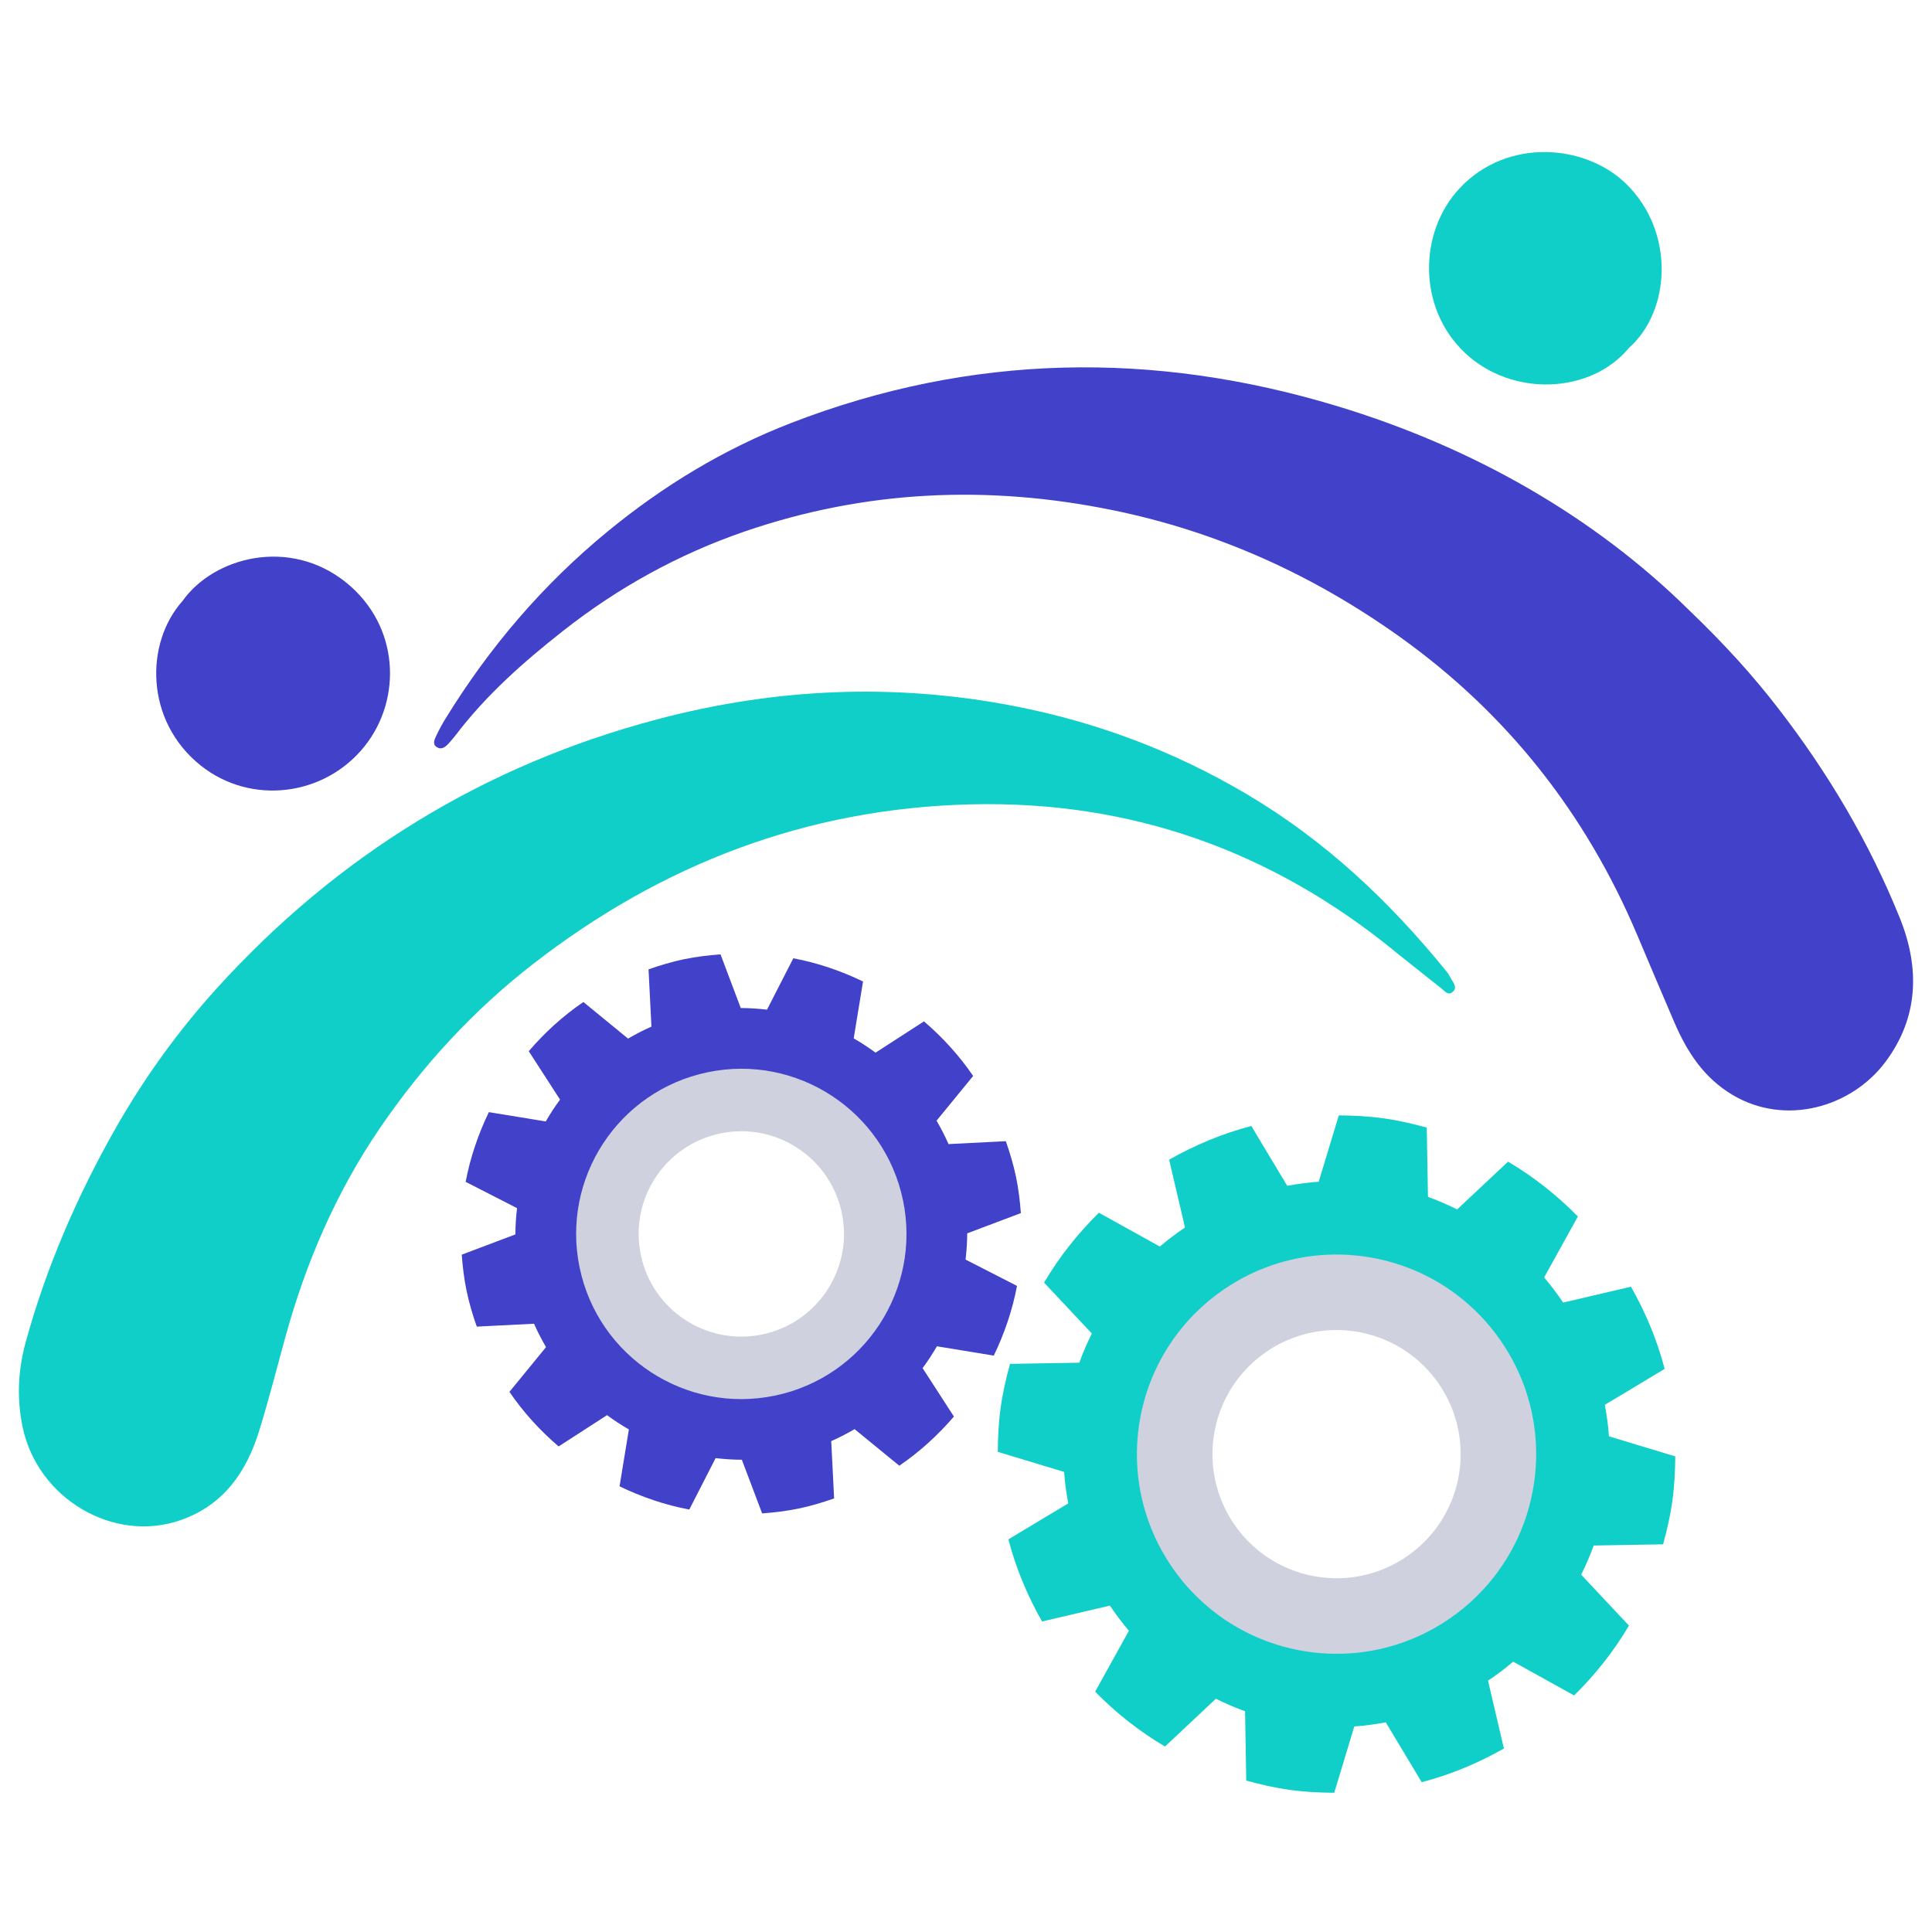 <?xml version="1.0" encoding="UTF-8"?><svg id="Capa_1" xmlns="http://www.w3.org/2000/svg" viewBox="0 0 500 500"><defs><style>.cls-1{fill:#4141c9;}.cls-2{fill:#10cfc9;}.cls-3{fill:#d0d1de;}</style></defs><g><g><path class="cls-1" d="M264.2,313.96c-.24-3.14-.6-6.29-1.27-9.45-.66-3.16-1.59-6.2-2.62-9.17l-14.83,.75c-.91-2.1-1.97-4.1-3.1-6.06l9.47-11.57c-3.61-5.3-7.93-10.02-12.73-14.13l-12.53,8.1c-1.81-1.34-3.7-2.58-5.65-3.7l2.41-14.72c-5.7-2.75-11.74-4.82-18.04-6.01l-6.81,13.3c-2.24-.26-4.5-.42-6.79-.42l-5.24-13.89c-3.14,.24-6.29,.6-9.46,1.26-3.16,.66-6.2,1.58-9.17,2.62l.75,14.82c-2.1,.91-4.1,1.97-6.05,3.1l-11.56-9.47c-5.3,3.61-10.02,7.92-14.14,12.73l8.1,12.53c-1.34,1.81-2.58,3.7-3.7,5.65l-14.72-2.41c-2.75,5.7-4.82,11.74-6.01,18.04l13.3,6.81c-.26,2.24-.42,4.5-.42,6.79l-13.89,5.25c.24,3.14,.6,6.29,1.27,9.45,.66,3.16,1.58,6.2,2.62,9.17l14.82-.75c.91,2.1,1.97,4.1,3.1,6.06l-9.47,11.57c3.61,5.3,7.92,10.01,12.73,14.13l12.53-8.1c1.81,1.34,3.7,2.57,5.65,3.7l-2.41,14.72c5.7,2.75,11.74,4.82,18.05,6.01l6.81-13.31c2.24,.26,4.5,.42,6.79,.42l5.25,13.89c3.14-.24,6.29-.6,9.46-1.26s6.2-1.58,9.17-2.62l-.75-14.83c2.1-.91,4.1-1.97,6.05-3.1l11.57,9.47c5.3-3.62,10.01-7.93,14.13-12.73l-8.1-12.53c1.34-1.81,2.57-3.7,3.7-5.65l14.72,2.41c2.75-5.7,4.82-11.74,6.01-18.04l-13.31-6.81c.26-2.24,.42-4.5,.42-6.79l13.89-5.24Zm-64.58,42.59c-20.55,4.29-40.68-8.89-44.97-29.44-4.29-20.55,8.89-40.68,29.44-44.97,20.55-4.29,40.68,8.89,44.97,29.44,4.29,20.55-8.89,40.68-29.44,44.97Z"/><path class="cls-3" d="M183.12,277.5c-23.11,4.82-37.93,27.46-33.11,50.57,4.82,23.11,27.46,37.93,50.57,33.11,23.11-4.82,37.93-27.46,33.11-50.57-4.82-23.11-27.47-37.93-50.57-33.11Zm14.16,67.85c-14.37,3-28.44-6.22-31.44-20.58-3-14.37,6.22-28.44,20.58-31.44,14.37-3,28.44,6.22,31.44,20.58,3,14.37-6.22,28.44-20.58,31.44Z"/></g><g><path class="cls-2" d="M430.4,399.68c1.01-3.67,1.88-7.4,2.41-11.27,.54-3.87,.72-7.7,.75-11.5l-17.17-5.19c-.18-2.76-.56-5.47-1.06-8.15l15.48-9.3c-1.95-7.5-4.94-14.62-8.72-21.27l-17.55,4.11c-1.52-2.26-3.16-4.44-4.92-6.51l8.74-15.77c-5.36-5.45-11.4-10.26-18.08-14.19l-13.17,12.36c-2.44-1.2-4.95-2.32-7.55-3.24l-.31-17.94c-3.67-1.01-7.4-1.87-11.27-2.41-3.87-.54-7.7-.72-11.5-.75l-5.19,17.17c-2.76,.18-5.47,.57-8.15,1.06l-9.3-15.48c-7.5,1.95-14.62,4.94-21.27,8.72l4.11,17.55c-2.26,1.51-4.43,3.16-6.51,4.92l-15.77-8.74c-5.45,5.36-10.26,11.4-14.19,18.08l12.36,13.17c-1.2,2.44-2.32,4.95-3.24,7.55l-17.94,.31c-1.01,3.67-1.87,7.4-2.41,11.27-.54,3.87-.72,7.7-.75,11.5l17.17,5.19c.18,2.76,.57,5.47,1.06,8.15l-15.49,9.3c1.95,7.5,4.94,14.62,8.72,21.26l17.55-4.11c1.52,2.26,3.16,4.43,4.92,6.51l-8.74,15.77c5.36,5.45,11.4,10.26,18.08,14.19l13.17-12.37c2.44,1.2,4.95,2.31,7.55,3.24l.31,17.94c3.67,1.01,7.4,1.87,11.27,2.41,3.87,.54,7.7,.72,11.5,.75l5.19-17.17c2.76-.18,5.47-.57,8.15-1.06l9.3,15.49c7.5-1.96,14.62-4.94,21.27-8.72l-4.11-17.55c2.26-1.51,4.43-3.16,6.51-4.92l15.77,8.74c5.45-5.36,10.26-11.4,14.19-18.08l-12.36-13.17c1.2-2.44,2.31-4.95,3.24-7.55l17.94-.31Zm-90.82,22.15c-25.13-3.49-42.67-26.69-39.18-51.81,3.49-25.13,26.69-42.67,51.81-39.18,25.13,3.49,42.67,26.69,39.18,51.81-3.49,25.13-26.69,42.67-51.81,39.18Z"/><path class="cls-3" d="M353,325.17c-28.26-3.92-54.34,15.8-58.27,44.06-3.92,28.26,15.8,54.34,44.06,58.27,28.26,3.92,54.34-15.8,58.27-44.06,3.92-28.26-15.8-54.34-44.06-58.27Zm-11.52,82.97c-17.57-2.44-29.83-18.66-27.39-36.23,2.44-17.57,18.66-29.83,36.23-27.39,17.57,2.44,29.83,18.66,27.39,36.23-2.44,17.57-18.66,29.83-36.23,27.39Z"/></g></g><path class="cls-1" d="M437.02,157.8c-24.43-24.06-55.69-42.03-91.01-52.71-47.48-14.36-94.7-13.62-141.25,4.37-17.4,6.73-33.16,16.29-47.59,28.15-16.75,13.77-30.57,29.98-41.89,48.4-.85,1.39-1.64,2.83-2.33,4.31-.44,.95-1.13,2.17,0,2.97,1.3,.91,2.38,0,3.26-1,.6-.68,1.21-1.36,1.76-2.09,7.87-10.36,17.52-18.87,27.69-26.88,14.25-11.22,29.9-19.87,47.02-25.76,31.21-10.74,63.01-12.12,95.24-5.54,27.1,5.53,51.77,16.71,74.2,32.69,27.88,19.87,48.31,45.82,61.63,77.36,3.18,7.52,6.35,15.04,9.58,22.54,3.29,7.63,7.62,14.34,15.07,18.76,13.68,8.14,30.7,3.18,39.46-8.43,8.73-11.58,9-24.47,3.84-37.29-7.89-19.6-18.61-37.68-31.57-54.43-6.48-8.37-13.5-16.19-23.12-25.43Z"/><path class="cls-2" d="M361.13,246.33c-31.98-26.17-68.59-39.21-110.06-38.16-42.35,1.07-79.84,15.49-113.11,41.31-15.46,12-28.61,26.3-39.63,42.45-11.33,16.61-19.2,34.86-24.51,54.24-2.2,8.04-4.28,16.12-6.73,24.09-3.3,10.72-9.3,19.33-20.4,23.17-17.36,6.01-36.93-5.6-40.82-24.04-1.57-7.44-1.22-14.79,.8-22.12,5.28-19.16,13.1-37.28,22.83-54.53,7.51-13.32,16.43-25.76,26.72-37.09,31.18-34.33,69.2-57.7,114.02-69.53,30.45-8.04,61.29-9.42,92.38-3.36,21.39,4.17,41.33,11.69,60.14,22.83,20.31,12.03,37.02,27.82,51.73,45.99,.45,.56,.76,1.24,1.14,1.86,.67,1.08,1.57,2.29,.23,3.35-1.13,.89-1.96-.3-2.76-.93-4-3.16-7.98-6.34-11.97-9.51Z"/><path class="cls-2" d="M421.55,90.05c10.81-9.5,12.06-30-.71-42.48-10.52-10.27-30.73-12.01-43.05,1.11-10.75,11.45-10.9,31.08,1.32,42.63,12.21,11.53,32.56,10.68,42.44-1.25Z"/><path class="cls-1" d="M47.29,155.47c8.09-11.36,27.69-16.48,42.27-4.73,13.77,11.1,14.62,30.05,4.81,42.37-10.35,13-29.41,15.35-42.38,5.04-14.51-11.53-14.53-31.73-4.7-42.68Z"/></svg>